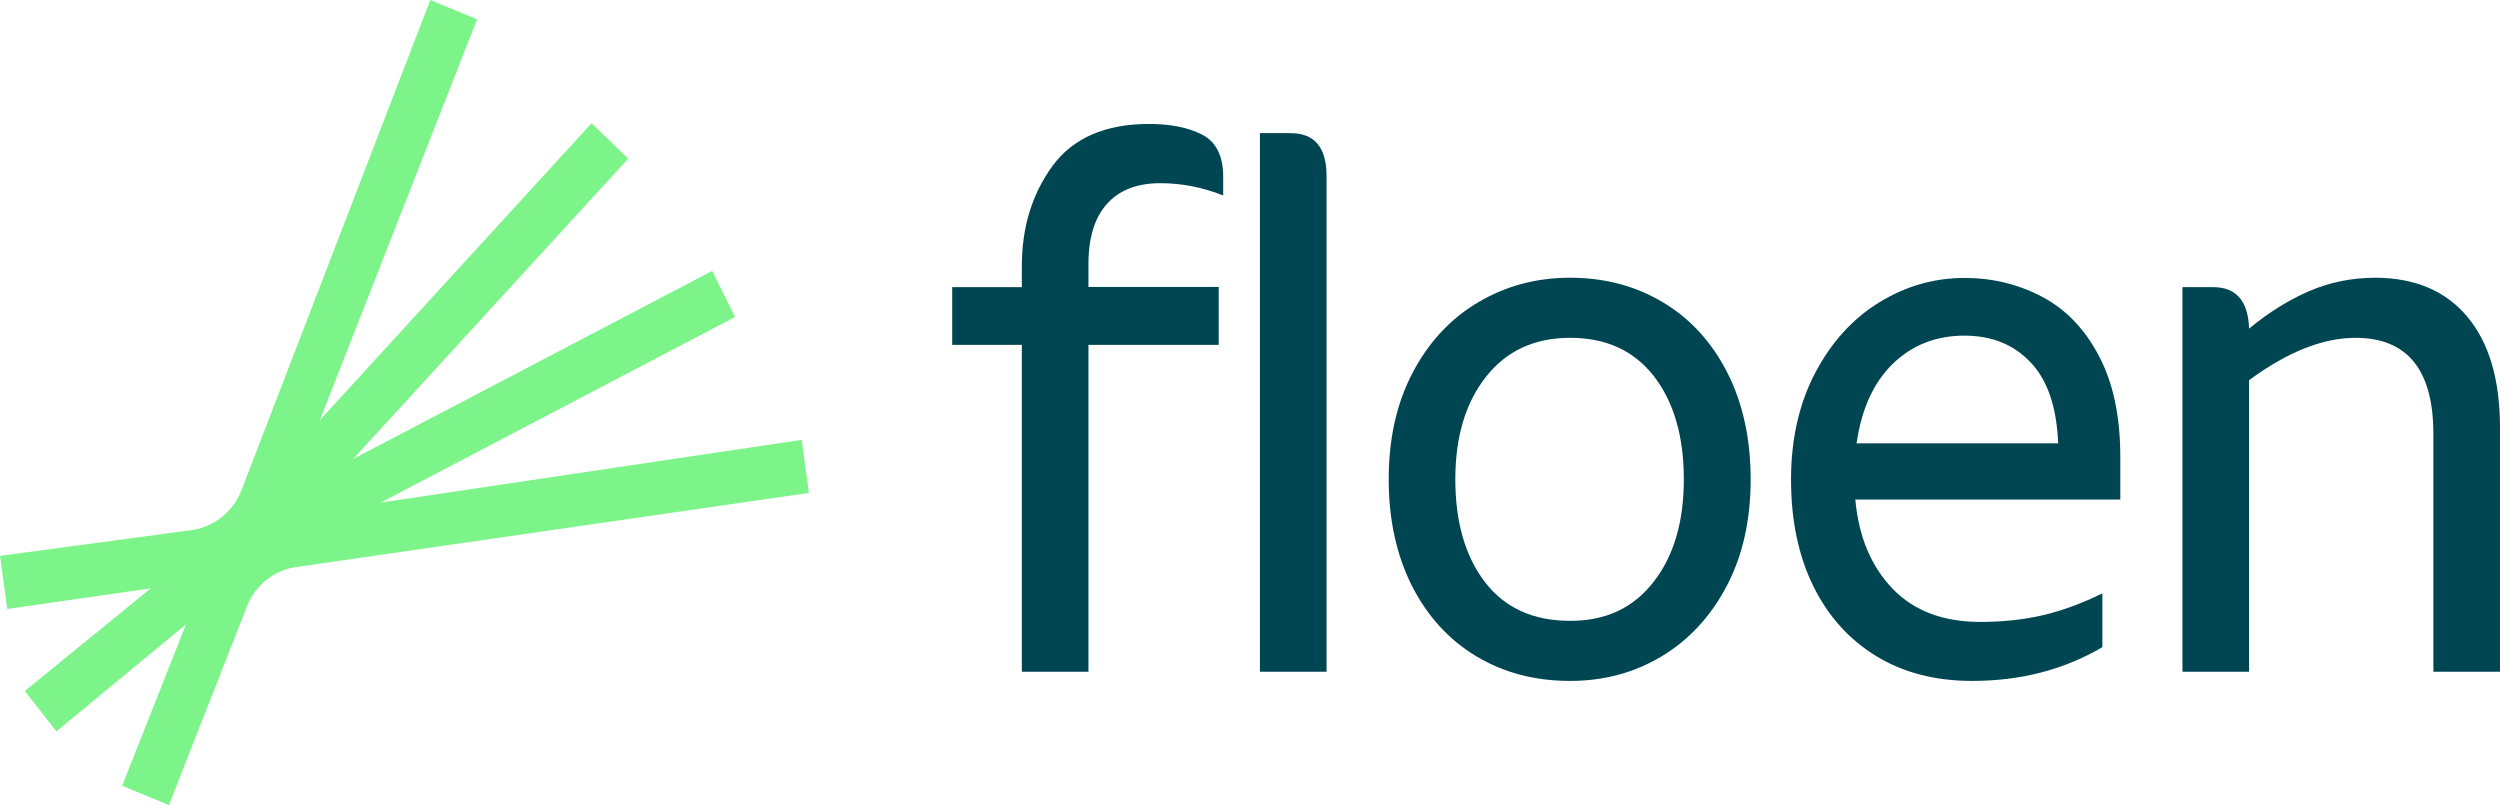 <svg width="177" height="57" viewBox="0 0 177 57" fill="none" xmlns="http://www.w3.org/2000/svg">
<path d="M78.393 14.413C77.516 15.376 77.062 16.805 77.062 18.684V20.315H86.285V24.415H77.062V47.557H72.345V24.415H67.416V20.331H72.345V18.855C72.345 16.091 73.071 13.73 74.522 11.742C75.974 9.769 78.257 8.775 81.356 8.775C82.868 8.775 84.123 9.024 85.121 9.536C86.104 10.049 86.603 11.043 86.603 12.534V13.839C85.151 13.264 83.67 12.969 82.143 12.969C80.525 12.969 79.27 13.45 78.393 14.413Z" fill="#004652"/>
<path d="M89.203 9.428H91.38C93.074 9.428 93.92 10.437 93.92 12.472V47.557H89.203V9.428Z" fill="#004652"/>
<path d="M104.534 46.47C102.584 45.305 101.072 43.643 99.968 41.484C98.88 39.325 98.32 36.809 98.32 33.936C98.32 31.063 98.88 28.547 100.014 26.388C101.148 24.229 102.69 22.567 104.655 21.402C106.621 20.237 108.783 19.663 111.156 19.663C113.591 19.663 115.783 20.237 117.733 21.402C119.684 22.567 121.196 24.229 122.299 26.388C123.388 28.547 123.947 31.063 123.947 33.936C123.947 36.809 123.388 39.325 122.254 41.484C121.12 43.643 119.578 45.305 117.643 46.47C115.692 47.635 113.545 48.209 111.172 48.209C108.677 48.209 106.47 47.635 104.534 46.47ZM117.068 41.205C118.504 39.372 119.215 36.949 119.215 33.936C119.215 30.892 118.504 28.453 117.098 26.636C115.677 24.819 113.712 23.918 111.156 23.918C108.647 23.918 106.666 24.834 105.215 26.667C103.763 28.5 103.037 30.923 103.037 33.936C103.037 36.98 103.748 39.419 105.154 41.236C106.56 43.053 108.571 43.954 111.141 43.954C113.666 43.969 115.632 43.053 117.068 41.205Z" fill="#004652"/>
<path d="M150.118 35.365H131.356C131.597 38.021 132.489 40.117 134.001 41.686C135.513 43.255 137.585 44.031 140.2 44.031C141.788 44.031 143.254 43.876 144.6 43.565C145.946 43.255 147.352 42.742 148.848 42.012V45.818C146.127 47.417 143.058 48.209 139.626 48.209C137.04 48.209 134.788 47.635 132.867 46.47C130.947 45.305 129.451 43.659 128.392 41.515C127.334 39.372 126.805 36.856 126.805 33.952C126.805 31.125 127.364 28.609 128.498 26.434C129.632 24.26 131.144 22.583 133.034 21.418C134.924 20.253 136.95 19.678 139.097 19.678C141.077 19.678 142.907 20.129 144.585 21.014C146.263 21.899 147.609 23.297 148.607 25.207C149.619 27.118 150.118 29.494 150.118 32.367V35.365ZM145.719 31.389C145.613 28.811 144.963 26.9 143.753 25.642C142.559 24.384 141.002 23.763 139.081 23.763C137.071 23.763 135.377 24.431 134.017 25.751C132.656 27.071 131.794 28.95 131.446 31.389H145.719Z" fill="#004652"/>
<path d="M174.687 22.427C176.229 24.26 177 26.885 177 30.302V47.557H172.283V30.721C172.283 26.186 170.439 23.918 166.765 23.918C164.466 23.918 161.957 24.912 159.235 26.916V47.557H154.518V20.33H156.695C158.313 20.33 159.175 21.309 159.235 23.266C160.641 22.101 162.078 21.216 163.529 20.595C164.981 19.973 166.538 19.663 168.201 19.663C170.983 19.678 173.16 20.595 174.687 22.427Z" fill="#004652"/>
<path d="M26.957 35.582L52.04 22.443L50.422 19.181L25.007 32.492L44.481 11.229L41.88 8.729L22.648 29.742L33.776 1.367L30.465 0L17.1 34.697C16.51 36.219 15.18 37.291 13.607 37.524L0 39.356L0.514 43.115L10.674 41.655L1.754 48.924L3.991 51.782L13.169 44.202L8.648 55.633L11.959 57L17.478 42.944C18.067 41.438 19.398 40.366 20.955 40.148L57.271 34.899L56.757 31.14L26.957 35.582Z" fill="#7DF489"/>
</svg>
